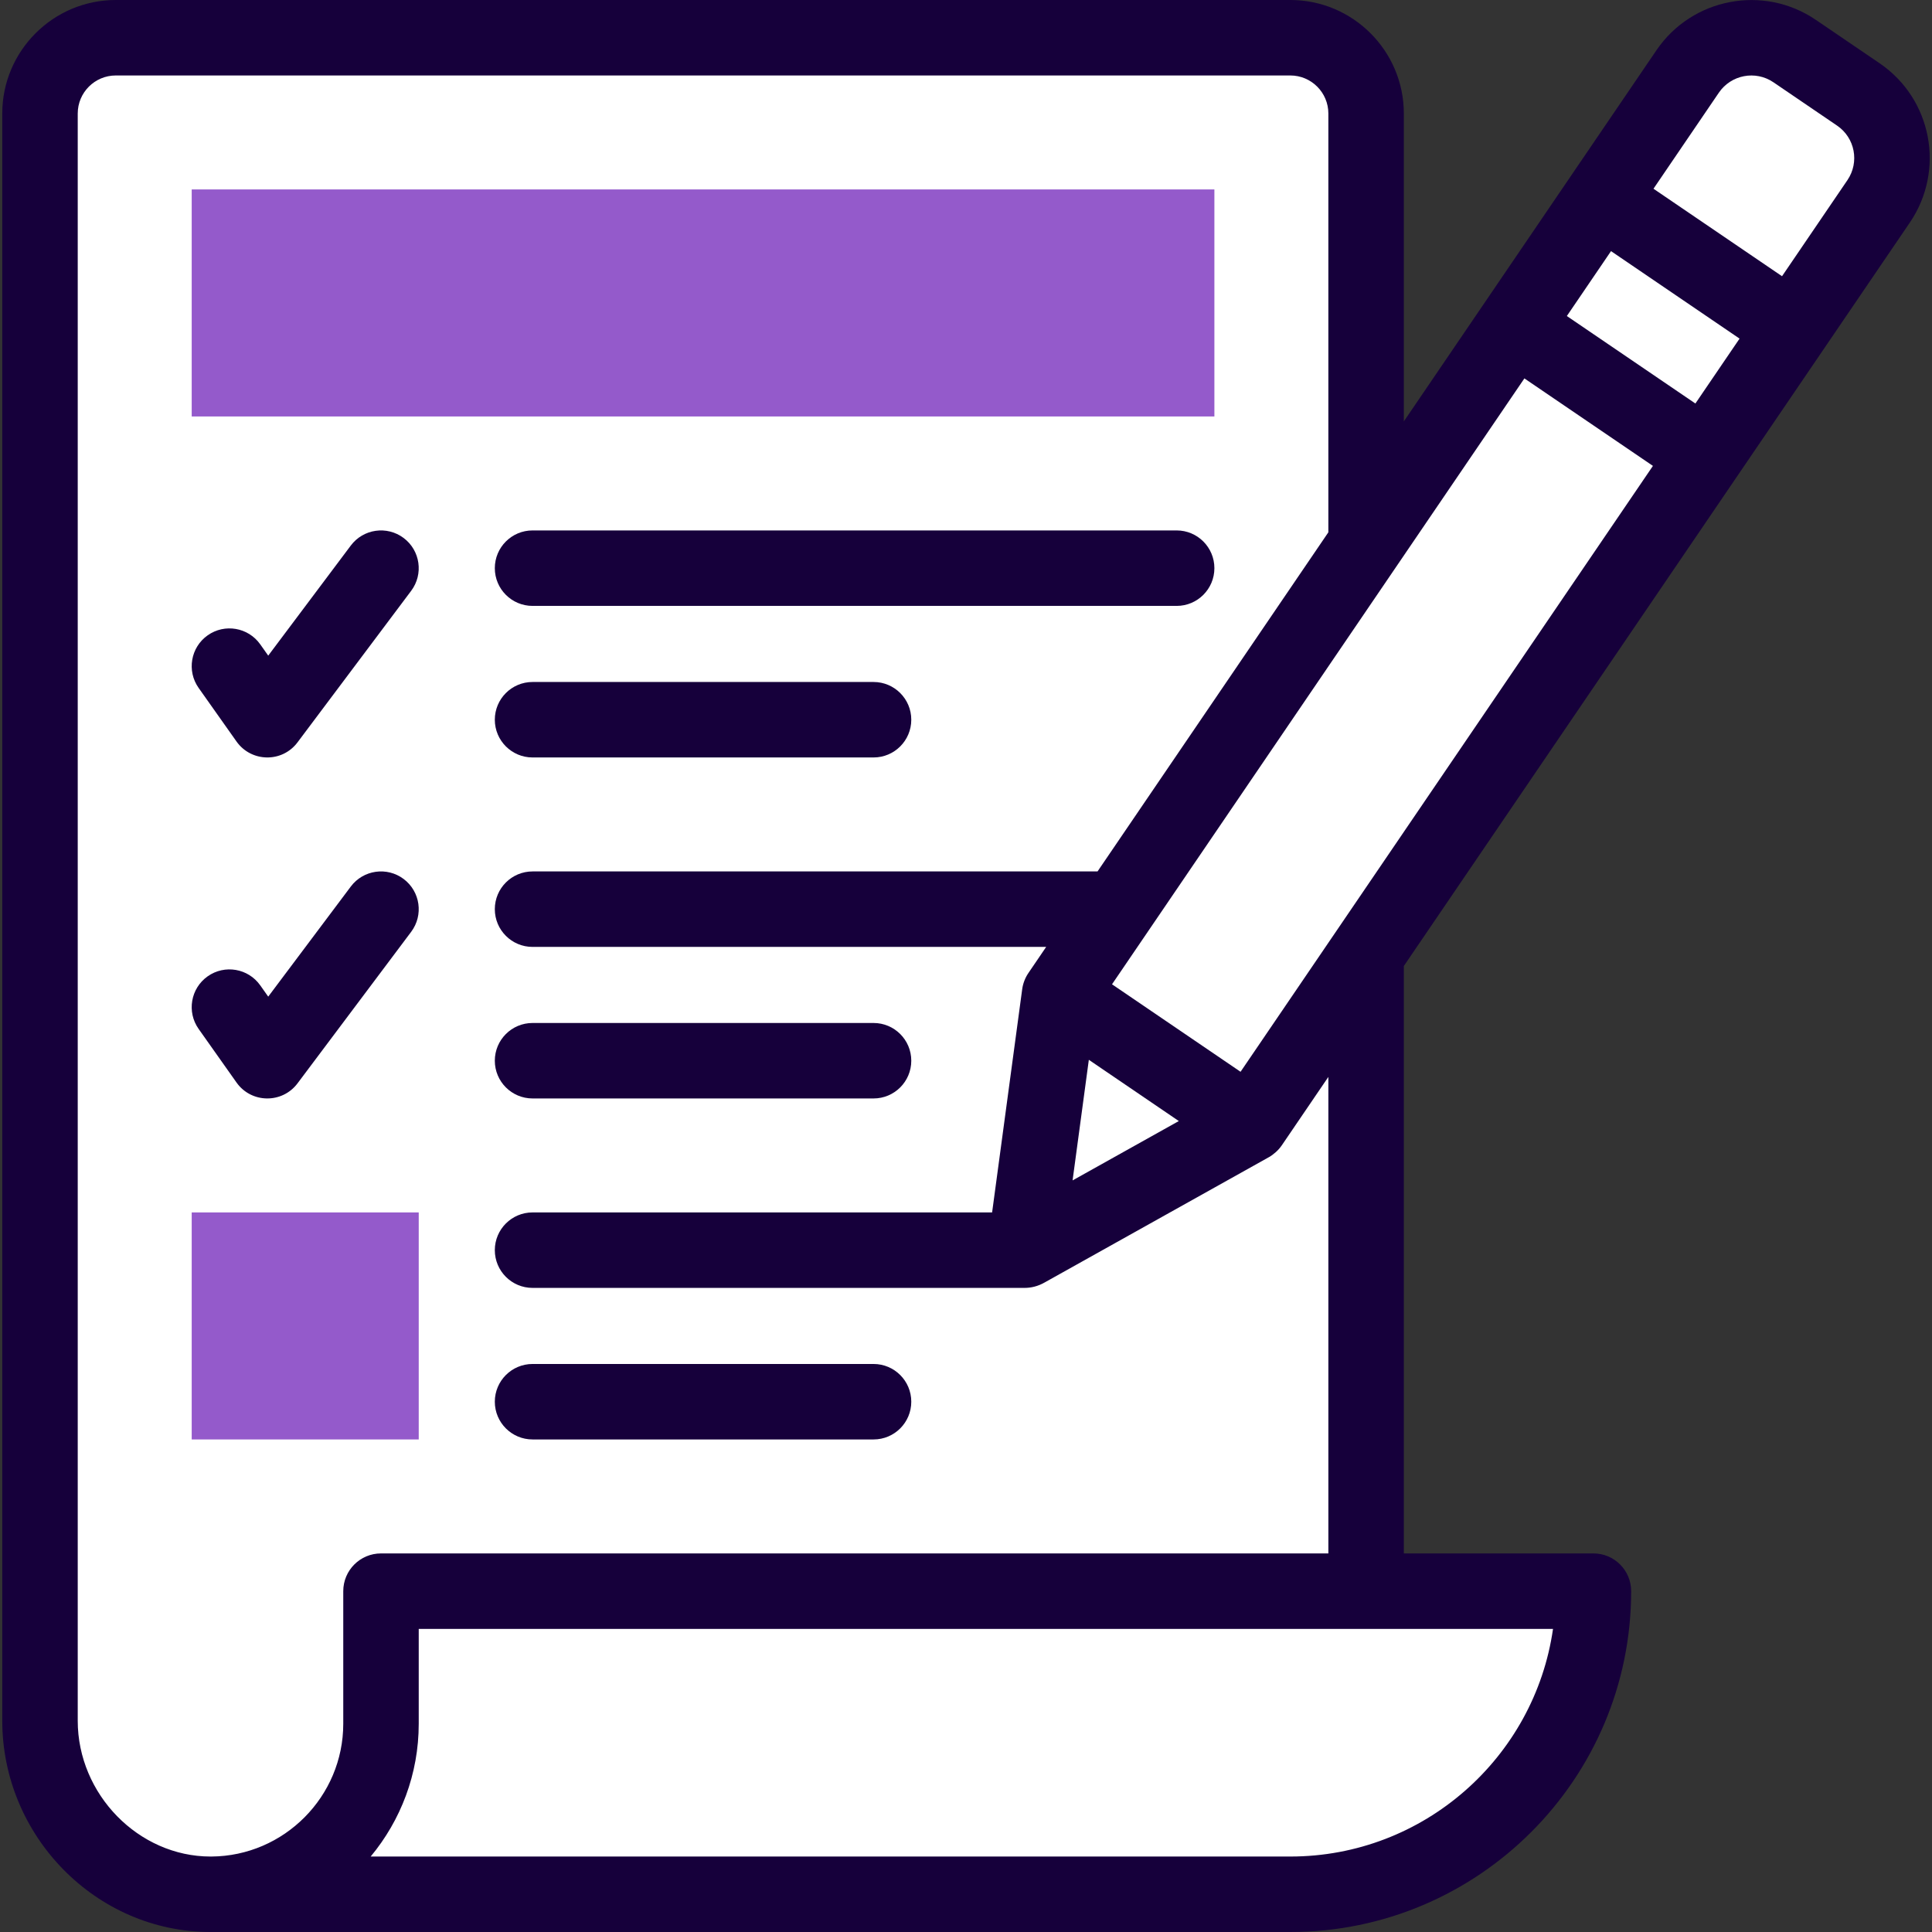 <svg width="512" height="512" viewBox="0 0 512 512" fill="none" xmlns="http://www.w3.org/2000/svg">
<rect x="0" y="0" width="512" height="512" fill="#333333" stroke="none"/>
<g clip-path="url(#clip0_734_9)">
<path d="M353.5 10H23L9.5 20.5V469L54 502.5H346.5L410 466L417 423H365L362 257L506 41L484 13.5L452 10L362 142V38L353.5 10Z" fill="white"/>
<path d="M110.968 381.469H50.805V321.305H110.968V381.469Z" fill="#945ACB"/>
<path d="M321.826 110.366H50.805V50.203H321.826V110.366Z" fill="#945ACB"/>
<path d="M141.132 160.57H311.826C317.349 160.57 321.826 156.092 321.826 150.57C321.826 145.047 317.349 140.57 311.826 140.57H141.132C135.609 140.57 131.132 145.047 131.132 150.57C131.132 156.093 135.609 160.57 141.132 160.57Z" fill="#16003B"/>
<path d="M141.132 200.734H231.499C237.022 200.734 241.499 196.256 241.499 190.734C241.499 185.211 237.022 180.734 231.499 180.734H141.132C135.609 180.734 131.132 185.211 131.132 190.734C131.132 196.257 135.609 200.734 141.132 200.734Z" fill="#16003B"/>
<path d="M106.967 142.571C102.549 139.256 96.281 140.153 92.967 144.571L71.083 173.75L68.97 170.762C65.782 166.253 59.543 165.181 55.031 168.37C50.521 171.558 49.451 177.799 52.639 182.308L62.679 196.507C66.565 202.003 74.744 202.2 78.844 196.734L108.967 156.571C112.281 152.153 111.385 145.885 106.967 142.571Z" fill="#16003B"/>
<path d="M141.132 291.102H231.499C237.022 291.102 241.499 286.624 241.499 281.102C241.499 275.58 237.022 271.102 231.499 271.102H141.132C135.609 271.102 131.132 275.58 131.132 281.102C131.132 286.624 135.609 291.102 141.132 291.102Z" fill="#16003B"/>
<path d="M106.967 232.939C102.549 229.623 96.281 230.521 92.967 234.939L71.082 264.118L68.969 261.13C65.781 256.621 59.542 255.549 55.03 258.738C50.52 261.927 49.45 268.167 52.638 272.677L62.678 286.876C66.594 292.415 74.779 292.521 78.843 287.103L108.966 246.94C112.281 242.52 111.385 236.252 106.967 232.939Z" fill="#16003B"/>
<path d="M231.499 361.469H141.132C135.609 361.469 131.132 365.947 131.132 371.469C131.132 376.991 135.609 381.469 141.132 381.469H231.499C237.022 381.469 241.499 376.991 241.499 371.469C241.499 365.946 237.021 361.469 231.499 361.469Z" fill="#16003B"/>
<path d="M498.094 16.75L481.234 5.275C467.382 -4.161 448.431 -0.563 438.988 13.299C438.91 13.414 407.678 59.302 372.03 111.678V30.082C372.03 13.495 358.535 0 341.948 0H30.682C14.095 0 0.601 13.495 0.601 30.082V456.013C0.601 486.508 25.375 511.988 55.781 512H341.948C391.754 512 432.274 471.479 432.274 421.674C432.274 416.152 427.796 411.674 422.274 411.674C412.855 411.674 382.096 411.674 372.03 411.674V256.005C388.695 231.52 495.197 75.039 506.119 58.991H506.12C515.57 45.106 511.995 26.206 498.094 16.75ZM449.297 106.934L415.231 83.75C419.343 77.708 423.265 71.945 426.937 66.55L461.002 89.735C457.333 95.127 453.41 100.891 449.297 106.934ZM328.76 284.034C326.608 282.569 338.52 290.677 294.696 260.848C303.283 248.232 375.927 141.498 403.979 100.282L438.044 123.467C397.968 182.35 346.402 258.114 328.76 284.034ZM288.552 280.859C296.892 286.535 304.058 291.413 312.398 297.089C299.948 304.046 290.864 309.122 284.245 312.82L288.552 280.859ZM341.948 492H98.235C106.182 482.433 110.968 470.16 110.968 456.816V431.673H411.565C406.696 465.733 377.332 492 341.948 492ZM352.03 411.674H100.968C95.446 411.674 90.968 416.152 90.968 421.674V456.817C90.968 476.099 75.288 491.878 56.012 492.001H55.788C36.715 491.993 20.6 475.514 20.6 456.014V30.082C20.6 24.522 25.122 20 30.681 20H341.947C347.507 20 352.029 24.522 352.029 30.082V141.064C328.848 175.123 306.069 208.591 290.859 230.939H141.132C135.609 230.939 131.132 235.416 131.132 240.939C131.132 246.461 135.609 250.939 141.132 250.939H277.248C274.595 254.837 272.947 257.258 272.536 257.862C271.657 259.154 271.092 260.662 270.892 262.153L262.919 321.306H141.132C135.609 321.306 131.132 325.784 131.132 331.306C131.132 336.828 135.609 341.306 141.132 341.306H271.434C273.197 341.327 275.083 340.882 276.863 339.855L336.278 306.658C337.454 306.002 338.795 304.836 339.667 303.555C341.209 301.289 345.61 294.823 352.03 285.39V411.674ZM489.586 47.739C488.391 49.494 481.955 58.95 472.256 73.201L438.19 50.016C447.56 36.248 453.923 26.9 455.518 24.556C458.75 19.811 465.237 18.577 469.977 21.806L486.842 33.285C491.584 36.51 492.83 42.968 489.584 47.739H489.586Z" fill="#16003B"/>
</g>
<defs>
<clipPath id="clip0_734_9">
<rect width="512" height="512" fill="white"/>
</clipPath>
</defs>
</svg>
